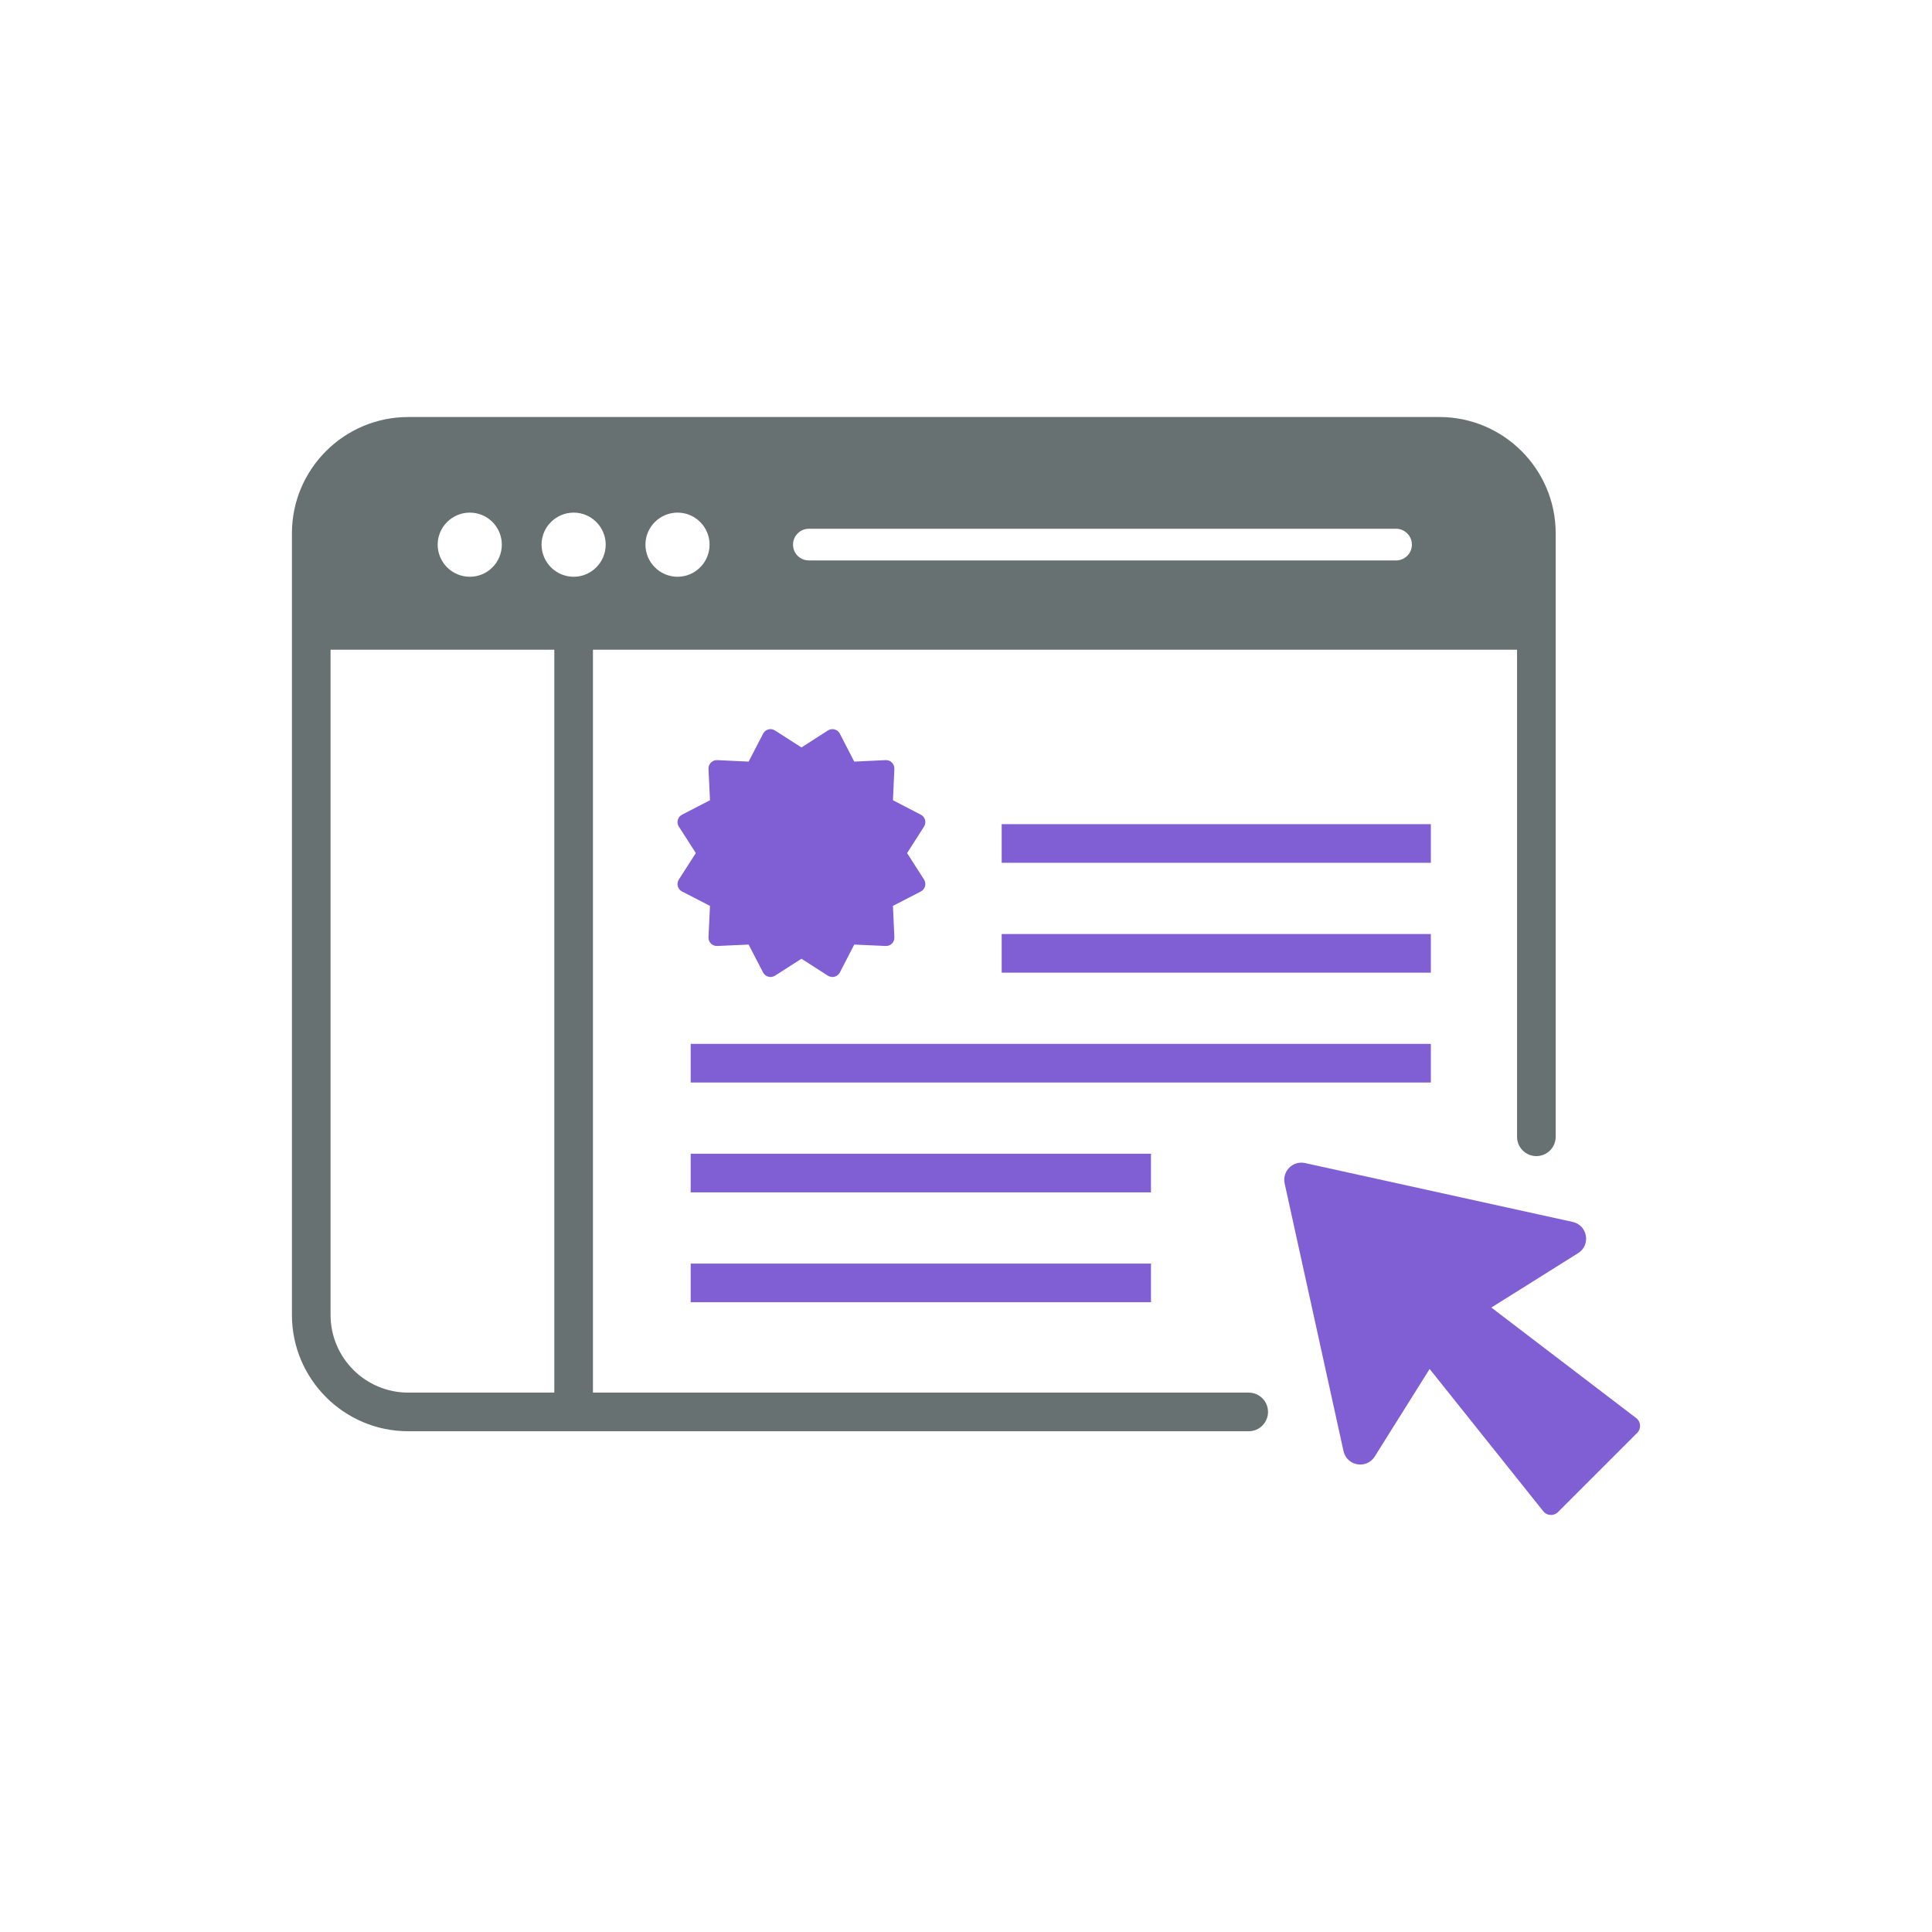 <?xml version="1.0" encoding="UTF-8"?>
<svg id="Layer_1" data-name="Layer 1" xmlns="http://www.w3.org/2000/svg" version="1.1" viewBox="0 0 100 100">
  <defs>
    <style>
      .cls-1 {
        fill: #677172;
      }

      .cls-1, .cls-2 {
        stroke-width: 0px;
      }

      .cls-2 {
        fill: #805ed4;
      }
    </style>
  </defs>
  <path class="cls-1" d="M74.505,22.582H21.13c-2.77,0-5.016,2.246-5.016,5.024v6.024h63.408v-6.024c0-2.779-2.246-5.024-5.016-5.024ZM24.318,29.853c-.918,0-1.664-.746-1.664-1.664,0-.91.746-1.656,1.664-1.656s1.656.746,1.656,1.656c0,.918-.738,1.664-1.656,1.664ZM29.695,29.853c-.918,0-1.664-.746-1.664-1.664,0-.91.746-1.656,1.664-1.656.91,0,1.656.746,1.656,1.656,0,.918-.746,1.664-1.656,1.664ZM35.072,29.853c-.918,0-1.664-.746-1.664-1.664,0-.91.746-1.656,1.664-1.656.91,0,1.656.746,1.656,1.656,0,.918-.746,1.664-1.656,1.664ZM72.259,29.008h-30.392c-.451,0-.82-.361-.82-.82,0-.451.369-.82.82-.82h30.392c.451,0,.82.369.82.82,0,.459-.369.82-.82.82Z"/>
  <path class="cls-1" d="M64.632,74.081H21.129c-3.319,0-6.019-2.7-6.019-6.019V27.604c0-3.319,2.7-6.019,6.019-6.019h53.374c3.318,0,6.019,2.7,6.019,6.019v31.236c0,.553-.447,1-1,1s-1-.447-1-1v-31.236c0-2.216-1.803-4.019-4.019-4.019H21.129c-2.216,0-4.019,1.803-4.019,4.019v40.458c0,2.216,1.803,4.019,4.019,4.019h43.503c.553,0,1,.447,1,1s-.447,1-1,1Z"/>
  <path class="cls-1" d="M29.691,73.561c-.552,0-1-.447-1-1v-38.93c0-.552.448-1,1-1s1,.448,1,1v38.93c0,.553-.448,1-1,1Z"/>
  <path class="cls-2" d="M84.689,73.399l-7.497-5.721,4.489-2.814c.673-.422.495-1.447-.28-1.617l-13.851-3.047c-.632-.139-1.196.424-1.057,1.057l3.047,13.851c.171.775,1.196.953,1.617.28l2.84-4.531,5.883,7.366c.19.238.544.258.76.042l4.1-4.1c.218-.218.194-.579-.051-.767Z"/>
  <path class="cls-2" d="M46.952,44.156l.875-1.372c.138-.212.061-.497-.163-.615l-1.445-.749.073-1.624c.012-.252-.195-.464-.448-.452l-1.628.077-.745-1.445c-.118-.228-.403-.305-.619-.167l-1.368.879-1.372-.879c-.212-.138-.501-.061-.615.167l-.749,1.445-1.624-.077c-.252-.012-.464.199-.452.452l.077,1.624-1.449.749c-.224.118-.301.403-.163.615l.879,1.372-.879,1.368c-.138.216-.061.501.163.619l1.449.745-.077,1.628c-.012.252.199.46.452.448l1.624-.073.749,1.445c.114.224.403.301.615.167l1.372-.879,1.368.879c.216.134.501.057.619-.167l.745-1.445,1.628.073c.252.012.46-.195.448-.448l-.073-1.628,1.445-.745c.224-.118.301-.403.163-.619l-.875-1.368Z"/>
  <rect class="cls-2" x="35.751" y="54.031" width="38.309" height="2"/>
  <rect class="cls-2" x="35.751" y="59.717" width="23.823" height="2"/>
  <rect class="cls-2" x="35.751" y="65.403" width="23.823" height="2"/>
  <rect class="cls-2" x="51.847" y="42.658" width="22.213" height="2"/>
  <rect class="cls-2" x="51.847" y="48.345" width="22.213" height="2"/>
</svg>